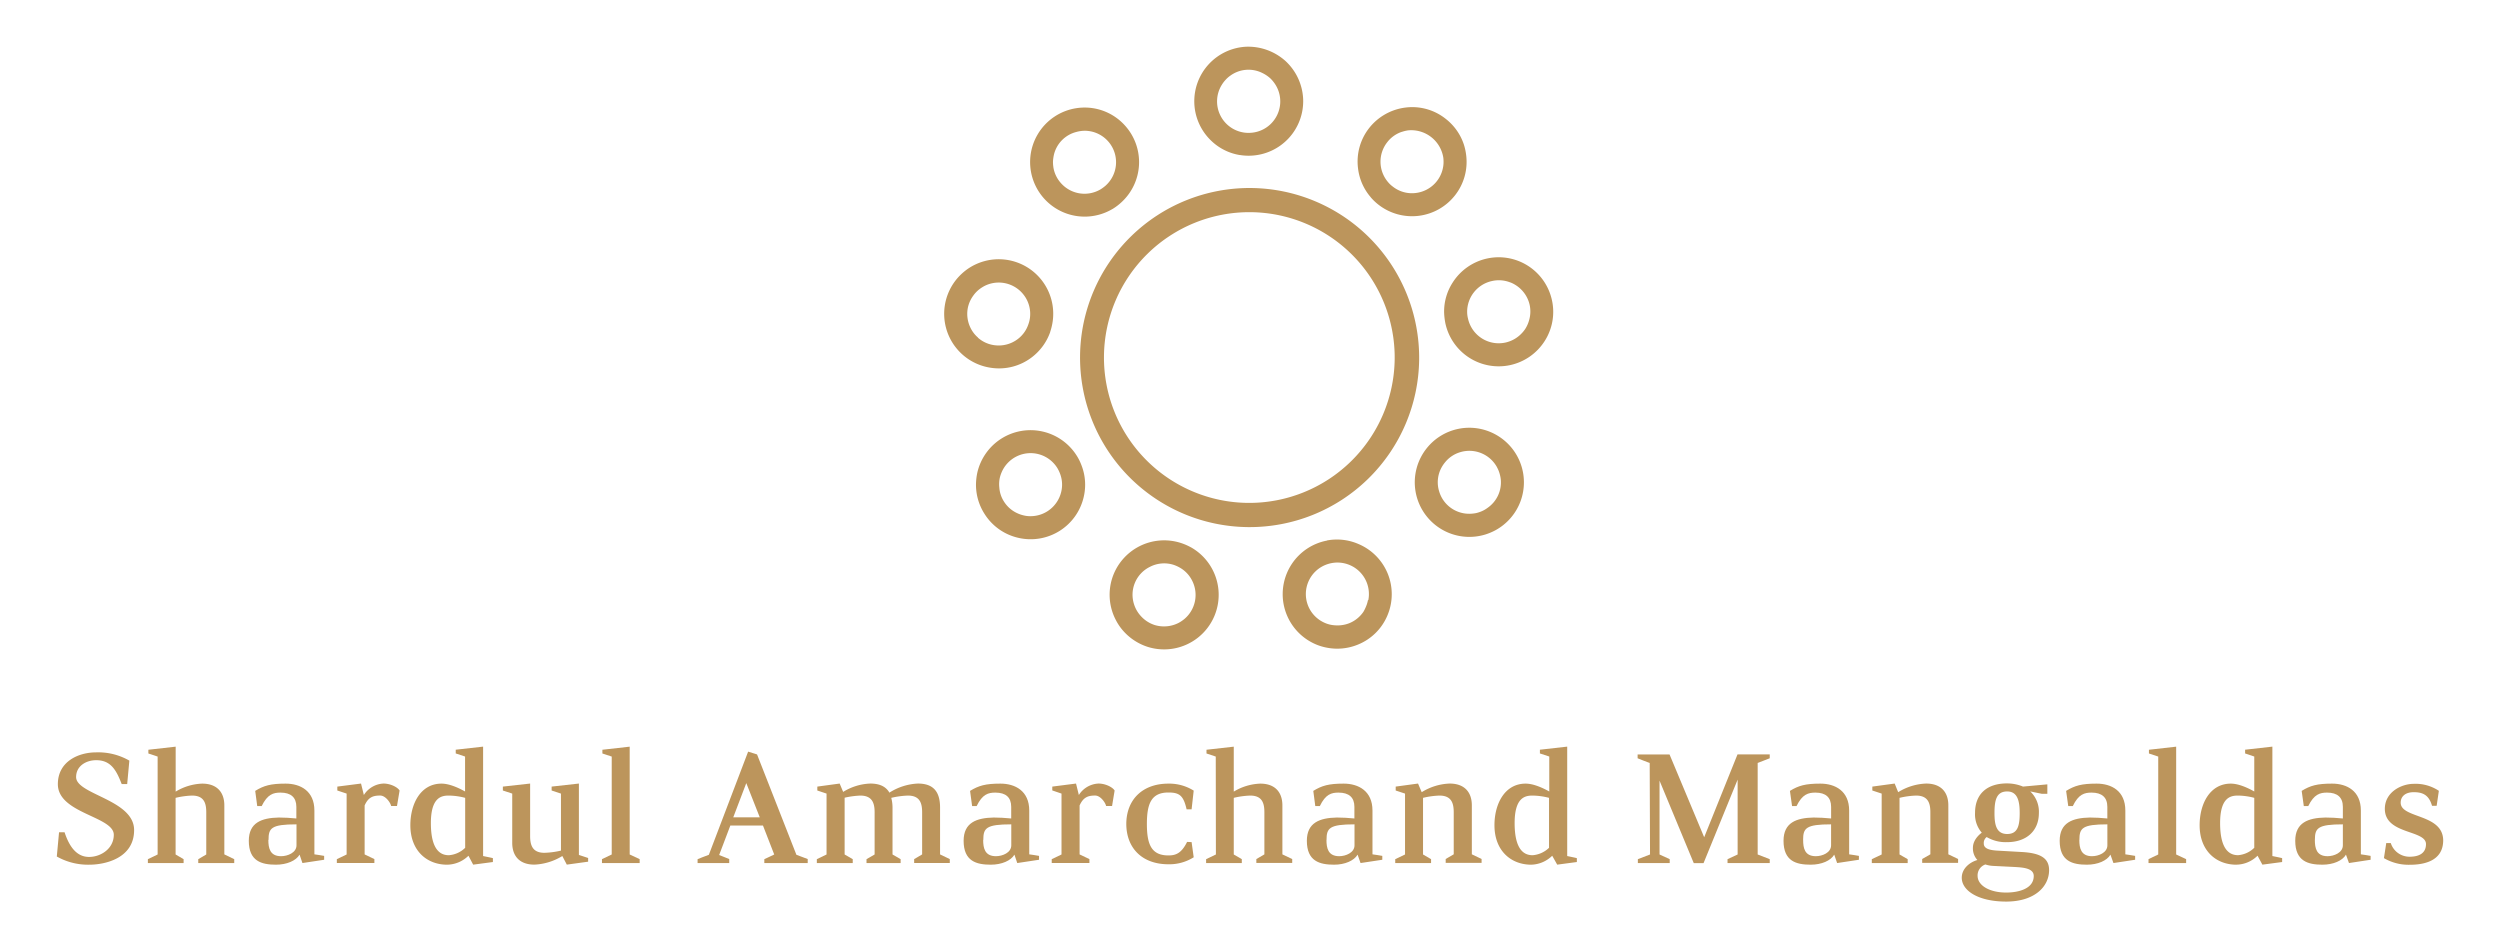 <svg id="Layer_1" data-name="Layer 1" xmlns="http://www.w3.org/2000/svg" viewBox="0 0 715.11 271.2"><defs><style>.cls-1{fill:#bc955c;}</style></defs><path class="cls-1" d="M38.36,237.44c0,8.22-8.58,9.9-12.77,9.9A18.14,18.14,0,0,1,16.25,245l.64-6.94h1.58c1.42,4.35,3.6,7.06,7,7.06s7.08-2.39,7.08-6.34c0-5.27-16-6.07-16-14.47,0-6.51,5.91-9.1,10.94-9.1A17.85,17.85,0,0,1,37,217.57l-.62,6.71H34.81c-1.51-3.91-3.06-6.83-7.29-6.83-2.88,0-5.75,1.64-5.75,4.83,0,5,16.59,6.44,16.59,15.16"/><path class="cls-1" d="M45.09,216.41l-2.65-.88v-1.07l7.81-.88v12.86a15.55,15.55,0,0,1,7.58-2.29c4.11,0,6.34,2.35,6.34,6.24v14L67,245.76v1.11H56.71v-1.11L59,244.42V232.35c0-2.71-.7-4.78-4.08-4.78a23.31,23.31,0,0,0-4.69.65v16.2l2.29,1.34v1.11H42.3v-1.11l2.79-1.34Z"/><path class="cls-1" d="M73,226.23c2.47-1.52,4.42-2.08,8.69-2.08s8.24,2.11,8.24,7.7v12.53s2.79.4,2.79.44v1.11l-6.21.94-.82-2.4c-1,1.73-3.65,2.87-6.74,2.87-4.15,0-7.78-1-7.78-6.83,0-5.19,3.63-6.56,8.6-6.66,1.57,0,3.28.1,5,.27v-3.33c0-2.7-1.56-4.07-4.54-4.07-2,0-3.72.44-5.38,3.86l-1.27,0Zm3.76,14.05c0,2.28.44,4.63,3.64,4.63,1.87,0,4.41-1,4.41-3.11v-6c-7.21,0-8,1.06-8,4.43"/><path class="cls-1" d="M96.35,245.76l2.8-1.34V227l-2.66-.88V225l6.78-.87.81,3.28a7,7,0,0,1,5.63-3.28c1.91,0,4,1,4.59,2,0,0-.74,4.39-.74,4.43h-1.68c-.13-.84-1.54-3-3.14-3-2,0-3.39.45-4.44,2.84v14l2.79,1.34v1.11H96.35Z"/><path class="cls-1" d="M127.89,247.34c-5.73,0-10.51-3.94-10.51-11.29,0-6.1,2.92-11.9,8.92-11.9,2.2,0,4.84,1.19,6.73,2.25v-10l-2.67-.88v-1.07l7.83-.88v31.3s2.8.56,2.8.61v1.1l-5.64.75L134,244.78a8.91,8.91,0,0,1-6.08,2.56m-4.67-11.89c0,8.22,3.16,9.18,5.15,9.18a7.47,7.47,0,0,0,4.66-2.12V228.22a19,19,0,0,0-4.75-.65c-2.12,0-5.06.61-5.06,7.88"/><path class="cls-1" d="M155.74,243.94a23.47,23.47,0,0,0,4.72-.63V227l-2.67-.88V225l7.8-.87v20.42l2.64.87v1.06l-6.1.84-1.28-2.46a16.58,16.58,0,0,1-8,2.46c-4.12,0-6.33-2.34-6.33-6.24V227l-2.68-.88V225l7.8-.87v15c0,2.72.73,4.81,4.1,4.81"/><polygon class="cls-1" points="174.98 216.41 172.31 215.53 172.31 214.46 180.12 213.58 180.12 244.42 182.97 245.75 182.97 246.87 172.19 246.87 172.19 245.75 174.98 244.42 174.98 216.41"/><path class="cls-1" d="M216.55,215.8l11.26,28.71c.76.27,3.23,1.21,3.23,1.21v1.15H218.63v-1.11s2.71-1.25,2.83-1.34l-3.22-8.29h-9.33l-3.2,8.44,2.88,1.15v1.15h-9.05v-1.11s2.45-1,3.22-1.25L214,215Zm-6.81,18h7.59L213.47,224Z"/><path class="cls-1" d="M263.77,232.35c0-2.71-.7-4.78-4.09-4.78a24.23,24.23,0,0,0-4.74.65,11,11,0,0,1,.36,2.8v13.4l2.32,1.34v1.11h-9.76v-1.11l2.32-1.34V232.35c0-2.71-.74-4.78-4.1-4.78a24.47,24.47,0,0,0-4.48.61v16.24l2.32,1.34v1.11H233.65v-1.11l2.78-1.34V227l-2.64-.88V225l6.39-.87,1,2.39a15.78,15.78,0,0,1,7.75-2.39c2.58,0,4.44.79,5.48,2.6a16.51,16.51,0,0,1,8.14-2.6c4.14,0,6.35,2,6.35,6.87v13.4l2.78,1.34v1.11H261.49v-1.11l2.28-1.34Z"/><path class="cls-1" d="M277.48,226.23c2.48-1.52,4.43-2.08,8.68-2.08s8.25,2.11,8.25,7.7v12.53s2.8.4,2.8.44v1.11l-6.23.94-.81-2.4c-1,1.73-3.66,2.87-6.76,2.87-4.12,0-7.77-1-7.77-6.83,0-5.19,3.65-6.56,8.61-6.66,1.57,0,3.26.1,5,.27v-3.33c0-2.7-1.54-4.07-4.54-4.07-2,0-3.7.44-5.35,3.86l-1.29,0Zm3.75,14.05c0,2.28.45,4.63,3.65,4.63,1.87,0,4.39-1,4.39-3.11v-6c-7.19,0-8,1.06-8,4.43"/><path class="cls-1" d="M300.84,245.76l2.8-1.34V227L301,226.1V225l6.79-.87.81,3.28a7,7,0,0,1,5.63-3.28c1.92,0,4,1,4.6,2,0,0-.73,4.39-.73,4.43h-1.71c-.13-.84-1.55-3-3.13-3-2,0-3.38.45-4.45,2.84v14l2.81,1.34v1.11H300.84Z"/><path class="cls-1" d="M322.17,235.74c0-6.9,4.52-11.59,12.06-11.59a13.23,13.23,0,0,1,7.22,2l-.6,5.35h-1.43c-.89-3.89-2-4.81-5.19-4.81-4.88,0-6.17,3.14-6.17,9s1.29,9,6.17,9c1.95,0,3.68-.49,5.33-3.87l1.29.06.6,4.34a13.06,13.06,0,0,1-7.22,2c-7.54,0-12.06-4.64-12.06-11.6"/><path class="cls-1" d="M347.76,216.41l-2.65-.88v-1.07l7.8-.88v12.86a15.62,15.62,0,0,1,7.59-2.29c4.1,0,6.32,2.35,6.32,6.24v14l2.81,1.34v1.11H359.37v-1.11l2.3-1.34V232.35c0-2.71-.69-4.78-4.07-4.78a23.13,23.13,0,0,0-4.69.65v16.2l2.3,1.34v1.11H345v-1.11l2.8-1.34Z"/><path class="cls-1" d="M375.66,226.23c2.47-1.52,4.43-2.08,8.68-2.08s8.25,2.11,8.25,7.7v12.53s2.81.4,2.81.44v1.11l-6.22.94-.85-2.4c-1,1.73-3.64,2.87-6.71,2.87-4.15,0-7.8-1-7.8-6.83,0-5.19,3.65-6.56,8.6-6.66,1.58,0,3.29.1,5,.27v-3.33c0-2.7-1.56-4.07-4.55-4.07-2,0-3.7.44-5.34,3.86l-1.3,0Zm3.77,14.05c0,2.28.44,4.63,3.64,4.63,1.86,0,4.38-1,4.38-3.11v-6c-7.17,0-8,1.06-8,4.43"/><path class="cls-1" d="M401.9,227l-2.67-.88V225l6.39-.87,1.05,2.47a16.21,16.21,0,0,1,8-2.47c4.11,0,6.34,2.35,6.34,6.24v14l2.79,1.34v1.11H413.53v-1.11l2.3-1.34V232.35c0-2.71-.71-4.78-4.09-4.78a23.22,23.22,0,0,0-4.69.65v16.2l2.3,1.34v1.11H399.1v-1.11l2.8-1.34Z"/><path class="cls-1" d="M438,247.34c-5.74,0-10.52-3.94-10.52-11.29,0-6.1,2.93-11.9,8.92-11.9,2.22,0,4.84,1.19,6.76,2.25v-10l-2.68-.88v-1.07l7.81-.88v31.3s2.76.56,2.76.61v1.1l-5.62.75L444,244.78a8.89,8.89,0,0,1-6.07,2.56m-4.68-11.89c0,8.22,3.15,9.18,5.16,9.18a7.61,7.61,0,0,0,4.68-2.12V228.22a19.3,19.3,0,0,0-4.75-.65c-2.16,0-5.09.61-5.09,7.88"/><path class="cls-1" d="M474.7,244.42l2.91,1.34v1.11H468.5v-1.11l3.48-1.34-.1-27.95v1.77s-3.45-1.29-3.45-1.34v-1.1h9.13l9.91,23.69L497,215.8h9.22v1.1s-3.45,1.34-3.45,1.34v26.18l3.45,1.34v1.11H494.15v-1.11l2.89-1.34V223l-9.75,23.89h-2.8L474.7,223.3Z"/><path class="cls-1" d="M512,226.23c2.47-1.52,4.43-2.08,8.69-2.08s8.25,2.11,8.25,7.7v12.53s2.79.4,2.79.44v1.11l-6.23.94-.83-2.4c-1,1.73-3.62,2.87-6.74,2.87-4.13,0-7.76-1-7.76-6.83,0-5.19,3.63-6.56,8.61-6.66,1.55,0,3.29.1,5,.27v-3.33c0-2.7-1.54-4.07-4.49-4.07-2,0-3.76.44-5.4,3.86l-1.28,0Zm3.78,14.05c0,2.28.41,4.63,3.63,4.63,1.85,0,4.36-1,4.36-3.11v-6c-7.17,0-8,1.06-8,4.43"/><path class="cls-1" d="M538.24,227l-2.67-.88V225l6.39-.87,1,2.47a16.31,16.31,0,0,1,8-2.47c4.13,0,6.35,2.35,6.35,6.24v14l2.79,1.34v1.11H549.83v-1.11l2.34-1.34V232.35c0-2.71-.72-4.78-4.1-4.78a23.57,23.57,0,0,0-4.72.65v16.2l2.33,1.34v1.11H535.42v-1.11l2.82-1.34Z"/><path class="cls-1" d="M578.63,225l7-.64v2.7h-1.6l-3.29-.68a8,8,0,0,1,2.47,6.17c0,5.19-3.63,8.34-9.08,8.34a10.66,10.66,0,0,1-5.85-1.46,2.12,2.12,0,0,0-.83,1.87c0,1.47,1.71,1.86,3.62,2l7.06.4c5.33.27,8,1.64,8,5.19,0,4.74-4.17,9-12.27,9s-12.71-3.19-12.71-6.82c0-2.56,2.18-4.41,4.47-5.07a4.88,4.88,0,0,1-1.28-3.5c0-2.63,2.54-4.31,2.54-4.31a8,8,0,0,1-1.93-5.68c0-5.37,3.39-8.42,9.15-8.42a12,12,0,0,1,4.48.87m-10.69,22.32a3.3,3.3,0,0,0-2.21,3.24c0,2.79,3.45,4.79,8.18,4.79,3.35,0,7.88-1,7.88-4.74,0-2.31-3.28-2.44-5.55-2.58l-6-.3a8.19,8.19,0,0,1-2.26-.41m6.21-8.72c3.05,0,3.58-2.42,3.58-6,0-3.24-.53-6.17-3.58-6.17s-3.63,2.47-3.63,6.17c0,3.18.44,6,3.63,6"/><path class="cls-1" d="M591,226.23c2.48-1.52,4.43-2.08,8.72-2.08s8.22,2.11,8.22,7.7v12.53s2.8.4,2.8.44v1.11l-6.2.94-.86-2.4c-1,1.73-3.63,2.87-6.74,2.87-4.13,0-7.78-1-7.78-6.83,0-5.19,3.65-6.56,8.63-6.66,1.54,0,3.27.1,5,.27v-3.33c0-2.7-1.55-4.07-4.52-4.07-2,0-3.73.44-5.36,3.86l-1.3,0Zm3.78,14.05c0,2.28.45,4.63,3.62,4.63,1.88,0,4.4-1,4.4-3.11v-6c-7.17,0-8,1.06-8,4.43"/><polygon class="cls-1" points="617.35 216.41 614.69 215.53 614.69 214.46 622.48 213.58 622.48 244.42 625.33 245.75 625.33 246.87 614.57 246.87 614.57 245.75 617.35 244.42 617.35 216.41"/><path class="cls-1" d="M639.69,247.34c-5.73,0-10.5-3.94-10.5-11.29,0-6.1,2.93-11.9,8.92-11.9,2.21,0,4.83,1.19,6.71,2.25v-10l-2.62-.88v-1.07l7.8-.88v31.3s2.79.56,2.79.61v1.1l-5.65.75-1.38-2.56a8.77,8.77,0,0,1-6.07,2.56m-4.64-11.89c0,8.22,3.16,9.18,5.16,9.18a7.45,7.45,0,0,0,4.61-2.12V228.22a18.77,18.77,0,0,0-4.7-.65c-2.14,0-5.07.61-5.07,7.88"/><path class="cls-1" d="M658.38,226.23c2.47-1.52,4.42-2.08,8.69-2.08s8.24,2.11,8.24,7.7v12.53s2.79.4,2.79.44v1.11l-6.19.94-.86-2.4c-1,1.73-3.62,2.87-6.75,2.87-4.09,0-7.76-1-7.76-6.83,0-5.19,3.67-6.56,8.62-6.66,1.54,0,3.27.1,5,.27v-3.33c0-2.7-1.56-4.07-4.51-4.07-2,0-3.73.44-5.39,3.86l-1.27,0Zm3.77,14.05c0,2.28.43,4.63,3.63,4.63,1.84,0,4.38-1,4.38-3.11v-6c-7.18,0-8,1.06-8,4.43"/><path class="cls-1" d="M698.86,240.36c0,6.23-6.05,7-9.55,7a13.93,13.93,0,0,1-7.4-1.9l.66-4.3,1.3,0a5.61,5.61,0,0,0,5.37,3.9c2.82,0,4.7-1.06,4.7-3.61,0-4.12-11.77-2.7-11.77-10.08,0-4.87,4.83-7.16,8.26-7.16a12,12,0,0,1,7.19,2l-.63,4.29h-1.32c-.9-3.14-2.69-3.9-5.24-3.9-2.37,0-3.73,1.21-3.73,3,0,4.58,12.16,3.09,12.16,10.84"/><path class="cls-1" d="M354.67,44.34a15.06,15.06,0,0,0,3.09.19,15.6,15.6,0,0,0,15-16.17,15.76,15.76,0,0,0-5-10.86,16,16,0,0,0-11.19-4.14,15.61,15.61,0,0,0-10,27,15.37,15.37,0,0,0,8.12,4m-5.21-20.08a8.8,8.8,0,0,1,1.1-1.45,7.73,7.73,0,0,1,1.32-1.17,8.83,8.83,0,0,1,9.06-.84,9.72,9.72,0,0,1,2.36,1.55,9.12,9.12,0,0,1,1.05,1.18A9,9,0,0,1,357.49,38a8.59,8.59,0,0,1-1.76-.1,9,9,0,0,1-6.27-13.59"/><path class="cls-1" d="M318.24,59.78a15.83,15.83,0,0,0,2.46-1.85,15.59,15.59,0,0,0,1.11-22A15.49,15.49,0,0,0,311,30.78a15.79,15.79,0,0,0-3.08.16,15.6,15.6,0,1,0,10.3,28.84m-16.91-12a9.1,9.1,0,0,1-.1-1.82,12.65,12.65,0,0,1,.27-1.76,8.82,8.82,0,0,1,6.43-6.46,9.14,9.14,0,0,1,2.78-.33,9.83,9.83,0,0,1,1.58.22,9,9,0,0,1,4,15.45,11,11,0,0,1-1.44,1.07,9,9,0,0,1-11.29-1.7,8.86,8.86,0,0,1-2.24-4.67"/><path class="cls-1" d="M300.41,94.9a16.79,16.79,0,0,0,.71-3,15.59,15.59,0,0,0-24.87-14.57A16.61,16.61,0,0,0,274,79.42a15.63,15.63,0,0,0-3.78,8.24h0a15.6,15.6,0,0,0,13.35,17.56,15.4,15.4,0,0,0,11.55-3,15.58,15.58,0,0,0,5.31-7.31m-20.67,1.66a8.71,8.71,0,0,1-2.18-2.85,9.07,9.07,0,0,1-.82-5.17,8.81,8.81,0,0,1,1.58-3.9,8.62,8.62,0,0,1,1.92-2,11,11,0,0,1,1.35-.85,9,9,0,0,1,11.25,2.59A8.89,8.89,0,0,1,294.6,91a8.27,8.27,0,0,1-.43,1.73A8.77,8.77,0,0,1,291.11,97a9,9,0,0,1-6.67,1.74,8.81,8.81,0,0,1-4.7-2.14"/><path class="cls-1" d="M309.36,133.12a14.35,14.35,0,0,0-1.37-2.78,15.62,15.62,0,0,0-21.52-4.9,15.68,15.68,0,0,0-6.91,9.74,17.65,17.65,0,0,0-.38,3.06,15.45,15.45,0,0,0,2.41,8.71v0a15.45,15.45,0,0,0,9.73,6.9A15.57,15.57,0,0,0,310,142.11a15.3,15.3,0,0,0-.64-9m-14.77,14.54a7.4,7.4,0,0,1-1.8-.23,8.4,8.4,0,0,1-1.69-.57,8.8,8.8,0,0,1-3.94-3.41,8.5,8.5,0,0,1-1.31-4,8.65,8.65,0,0,1,.15-2.82,9.43,9.43,0,0,1,.5-1.5,9,9,0,0,1,15.92-1.28,9.85,9.85,0,0,1,.78,1.6,8.77,8.77,0,0,1,.37,5.19,9.05,9.05,0,0,1-4,5.64,9,9,0,0,1-5,1.38"/><path class="cls-1" d="M340.6,156.53a16,16,0,0,0-2.83-1.22,15.61,15.61,0,0,0-19.63,10.07,15.58,15.58,0,0,0,1,11.9,15,15,0,0,0,1.67,2.6,15.77,15.77,0,0,0,7.44,5.14h0a15.61,15.61,0,0,0,12.37-28.49m-2,20.66a9.46,9.46,0,0,1-1.52,1,9,9,0,0,1-1.63.64,9.15,9.15,0,0,1-5.26-.07,9,9,0,0,1-3.58-2.23,9.22,9.22,0,0,1-1.66-2.26,8.89,8.89,0,0,1-.6-1.47,8.88,8.88,0,0,1,4.52-10.64,8.87,8.87,0,0,1,6.85-.58,9.94,9.94,0,0,1,1.62.72,8.78,8.78,0,0,1,3.63,3.76,9,9,0,0,1-2.37,11.14"/><path class="cls-1" d="M379.6,154.63a14.79,14.79,0,0,0-3,.88,15.61,15.61,0,0,0-.17,28.82,14.76,14.76,0,0,0,2.95.9,15.53,15.53,0,0,0,9-.83v0a15.39,15.39,0,0,0,8.49-8.37,15.57,15.57,0,0,0-8.32-20.43,15.37,15.37,0,0,0-9-1m11.74,17.07a8.37,8.37,0,0,1-.52,1.75A11.47,11.47,0,0,1,390,175a9,9,0,0,1-4.06,3.27,9.21,9.21,0,0,1-4.17.59,8.25,8.25,0,0,1-2.73-.65,9.36,9.36,0,0,1-1.4-.74,9,9,0,0,1-3.45-4.16,9,9,0,0,1,5-11.74,9.18,9.18,0,0,1,1.72-.5,9,9,0,0,1,10,5.46,9.05,9.05,0,0,1,.49,5.14"/><path class="cls-1" d="M408.2,128.1a15.61,15.61,0,0,0,16.7,24.78,16.34,16.34,0,0,0,2.85-1.2,15.6,15.6,0,0,0-.17-27.51,15.58,15.58,0,0,0-19.38,3.93m20,5.55a8.47,8.47,0,0,1,.71,1.67,9.85,9.85,0,0,1,.37,1.73,8.85,8.85,0,0,1-3.83,8.26,8.22,8.22,0,0,1-2.51,1.26,6.7,6.7,0,0,1-1.54.32,9,9,0,0,1-5.31-.95,8.9,8.9,0,0,1-4.41-5.32,8.8,8.8,0,0,1,.65-6.87,9.55,9.55,0,0,1,1-1.48,8.75,8.75,0,0,1,4.31-2.91,9,9,0,0,1,10.57,4.29"/><path class="cls-1" d="M413.08,89.4a19.29,19.29,0,0,0,.36,3.07,15.59,15.59,0,0,0,28.36,5.15,14.89,14.89,0,0,0,1.4-2.72,15.4,15.4,0,0,0,.73-9h0a15.59,15.59,0,0,0-28.35-5.16,15.31,15.31,0,0,0-2.5,8.68M432,80.77a8.26,8.26,0,0,1,1.62.83,8.55,8.55,0,0,1,1.4,1.11,9,9,0,0,1,2.54,4.55,8.89,8.89,0,0,1-.14,4.23,9.26,9.26,0,0,1-1.12,2.58,8.67,8.67,0,0,1-1,1.25,9.08,9.08,0,0,1-4.7,2.67,9,9,0,0,1-10.7-6.92,7.65,7.65,0,0,1-.23-1.75,9,9,0,0,1,7.14-8.94,8.84,8.84,0,0,1,5.15.39"/><path class="cls-1" d="M392.1,56.45a15.47,15.47,0,0,0,2.23,2.12,15.62,15.62,0,0,0,21.9-2.74,15.45,15.45,0,0,0,3.15-11.52,16.26,16.26,0,0,0-.66-3,15.47,15.47,0,0,0-5.24-7.36h0A15.34,15.34,0,0,0,402,30.77a15.67,15.67,0,0,0-10.4,5.91,15.49,15.49,0,0,0-3.14,11.5,15.33,15.33,0,0,0,3.66,8.27M401,37.72a9.83,9.83,0,0,1,1.78-.43,9,9,0,0,1,1.8,0,9.29,9.29,0,0,1,8.28,7.88,10.26,10.26,0,0,1,.05,1.57A9,9,0,0,1,405,55.2a8.85,8.85,0,0,1-6.62-1.84,7.59,7.59,0,0,1-1.3-1.22,9,9,0,0,1-.29-11.43,8.76,8.76,0,0,1,4.19-3"/><path class="cls-1" d="M357.94,53.78a48.5,48.5,0,1,0,48,49,48.56,48.56,0,0,0-48-49m-1,90.07a41.58,41.58,0,1,1,42-41.14,41.62,41.62,0,0,1-42,41.14"/></svg>